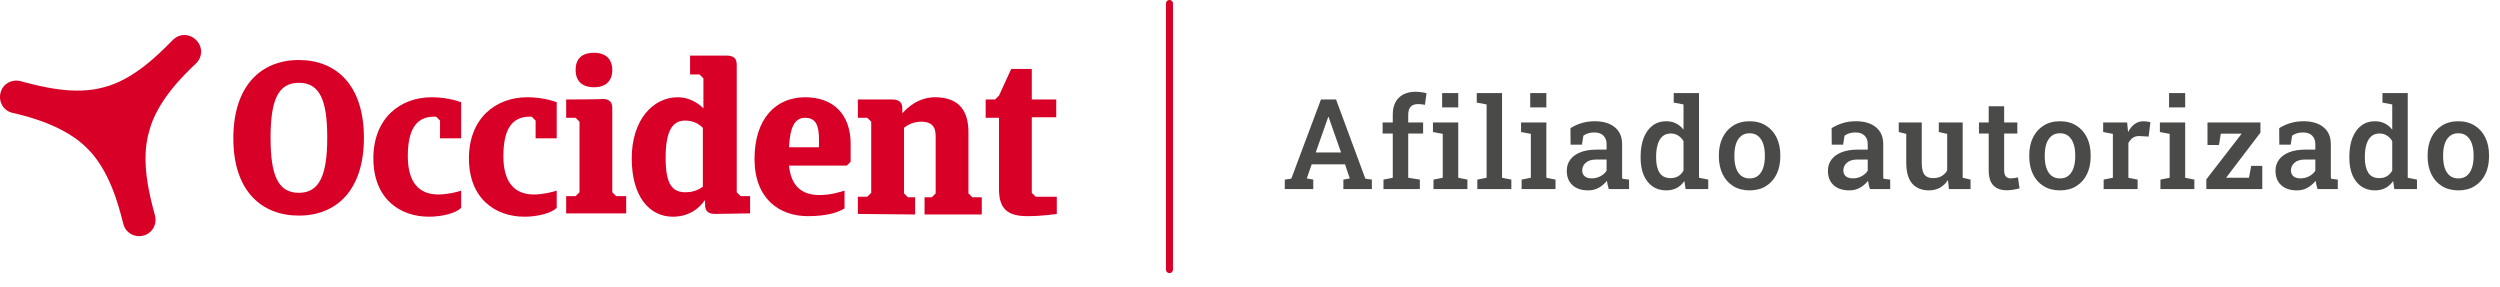 <svg width="357" height="41" viewBox="0 0 357 41" fill="none" xmlns="http://www.w3.org/2000/svg">
<path d="M17.532 31.674C16.938 29.361 15.638 24.295 12.453 21.186C9.279 17.933 3.884 16.584 1.741 16.108C0.472 15.791 -0.242 14.521 0.075 13.252C0.392 11.982 1.662 11.268 2.932 11.586C3.076 11.623 3.235 11.665 3.407 11.711C5.786 12.342 10.689 13.642 14.833 12.458C19.019 11.412 22.641 7.761 24.374 6.014C24.48 5.906 24.58 5.806 24.672 5.714C25.624 4.762 27.052 4.762 28.005 5.714C28.957 6.666 28.957 8.094 28.005 9.047L27.956 9.092C26.337 10.63 22.36 14.408 21.26 18.885C20.076 23.029 21.377 27.932 22.008 30.312C22.053 30.484 22.096 30.643 22.133 30.787C22.45 32.057 21.736 33.326 20.467 33.644C19.197 33.961 17.928 33.247 17.61 31.977C17.586 31.882 17.56 31.781 17.532 31.674Z" fill="#D90028"/>
<path d="M86.006 14.125C87.275 14.125 87.434 14.839 87.434 15.474V27.455L87.99 28.01H89.418V30.47H80.848V28.01H82.197L82.753 27.455V17.378L82.197 16.823H80.848V14.204C80.925 14.204 86.006 14.203 86.006 14.125Z" fill="#D90028"/>
<path d="M84.816 7.539C86.561 7.539 87.434 8.491 87.434 9.999C87.434 11.506 86.561 12.459 84.816 12.459C83.07 12.459 82.197 11.506 82.197 9.999C82.197 8.491 82.991 7.539 84.816 7.539Z" fill="#D90028"/>
<path fill-rule="evenodd" clip-rule="evenodd" d="M42.684 8.571C48 8.571 51.967 12.141 51.967 19.679C51.967 27.217 48 30.787 42.684 30.787C37.367 30.787 33.321 27.296 33.321 19.758C33.321 12.22 37.288 8.571 42.684 8.571ZM42.684 27.534C45.619 27.534 46.73 24.995 46.73 19.679C46.73 14.363 45.699 11.824 42.684 11.824C39.668 11.824 38.637 14.363 38.637 19.679C38.637 24.995 39.668 27.534 42.684 27.534Z" fill="#D90028"/>
<path d="M65.852 29.676C65.059 30.47 63.075 30.946 61.25 30.946C57.045 30.946 53.316 28.328 53.316 22.615C53.316 16.902 57.124 13.887 61.647 13.887C64.107 13.887 65.852 14.601 65.852 14.601V19.758H62.837V17.219L62.282 16.664H61.964C59.346 16.664 58.235 18.647 58.235 22.297C58.235 25.947 59.743 27.772 62.599 27.772C63.948 27.772 65.456 27.375 65.852 27.217V29.676Z" fill="#D90028"/>
<path d="M74.897 30.946C76.722 30.946 78.706 30.47 79.499 29.676V27.217C79.103 27.375 77.595 27.772 76.246 27.772C73.39 27.772 71.882 25.947 71.882 22.297C71.882 18.647 72.993 16.664 75.612 16.664H75.929L76.484 17.219V19.758H79.499V14.601C79.499 14.601 77.754 13.887 75.294 13.887C70.771 13.887 66.963 16.902 66.963 22.615C66.963 28.328 70.692 30.946 74.897 30.946Z" fill="#D90028"/>
<path fill-rule="evenodd" clip-rule="evenodd" d="M100.685 29.2C100.685 29.835 100.843 30.549 102.113 30.549L107.112 30.47V28.01H105.763L105.207 27.455V9.285C105.207 8.65 105.049 7.936 103.779 7.936H98.542V10.633H99.891L100.447 11.189V15.473C99.574 14.601 98.304 13.887 96.797 13.887C93.226 13.887 90.211 17.14 90.211 22.615C90.211 28.089 92.75 30.946 96.082 30.946C98.225 30.946 99.732 29.914 100.605 28.645H100.685V29.2ZM100.367 18.251V26.661C99.494 27.296 98.621 27.455 97.907 27.455C96.003 27.455 95.051 26.344 95.051 22.535C95.051 18.727 96.003 17.219 97.828 17.219C98.78 17.219 99.653 17.537 100.367 18.251Z" fill="#D90028"/>
<path fill-rule="evenodd" clip-rule="evenodd" d="M120.918 23.646H112.666C112.983 26.741 114.649 27.851 117.03 27.851C118.696 27.851 120.124 27.375 120.6 27.217V29.756C119.727 30.311 118.141 30.867 115.363 30.867C111.317 30.867 107.746 28.407 107.746 22.694C107.746 16.981 110.761 13.887 114.967 13.887C119.172 13.887 121.473 16.505 121.473 20.552V23.091L120.918 23.646ZM112.666 21.028H116.95V19.917C116.95 17.854 116.474 16.823 114.967 16.823C113.459 16.823 112.824 18.171 112.666 21.028Z" fill="#D90028"/>
<path d="M122.504 28.09V30.549L130.677 30.628V28.169H129.646L129.09 27.613V18.251C129.566 17.854 130.439 17.378 131.55 17.378C133.533 17.378 133.613 18.647 133.613 19.6V27.613L133.057 28.169H132.026V30.628H140.198V28.169H138.85L138.294 27.613V18.886C138.294 16.108 137.183 13.887 133.533 13.887C131.074 13.887 129.487 15.474 128.931 16.108H128.852V15.553C128.852 14.918 128.693 14.204 127.424 14.204H122.504V16.823H123.853L124.409 17.378V27.534L123.853 28.09H122.504Z" fill="#D90028"/>
<path d="M147.339 27.534L147.895 28.09H150.91V30.549C150.91 30.549 148.926 30.867 146.705 30.867C144.007 30.867 142.658 29.914 142.658 27.058V16.823H140.754V14.204H142.103L142.658 13.649L144.404 9.84H147.339V14.204H150.831V16.743H147.339V27.534Z" fill="#D90028"/>
<path d="M167 0.5V38.5" stroke="#D90028" stroke-linecap="round" stroke-linejoin="round"/>
<path d="M183.466 27V25.646L184.397 25.515L188.634 14.203H190.787L194.971 25.515L195.902 25.646V27H191.833V25.646L192.747 25.48L192.07 23.467H187.307L186.612 25.48L187.535 25.646V27H183.466ZM187.887 21.77H191.499L189.838 17.033L189.724 16.69H189.671L189.548 17.051L187.887 21.77ZM197.561 27V25.646L198.888 25.383V19.072H197.438V17.49H198.888V16.374C198.888 15.331 199.175 14.525 199.75 13.957C200.33 13.389 201.138 13.104 202.175 13.104C202.416 13.104 202.673 13.125 202.949 13.166C203.224 13.201 203.476 13.248 203.705 13.307L203.485 14.968C203.362 14.938 203.21 14.915 203.028 14.898C202.846 14.874 202.668 14.862 202.492 14.862C202.023 14.862 201.671 14.991 201.437 15.249C201.209 15.507 201.094 15.882 201.094 16.374V17.49H203.221V19.072H201.094V25.383L202.755 25.646V27H197.561ZM204.704 27V25.646L206.023 25.383V19.116L204.625 18.852V17.49H208.237V25.383L209.547 25.646V27H204.704ZM205.935 15.337V13.289H208.237V15.337H205.935ZM210.96 27V25.646L212.287 25.383V14.915L210.881 14.651V13.289H214.493V25.383L215.82 25.646V27H210.96ZM217.286 27V25.646L218.604 25.383V19.116L217.206 18.852V17.49H220.819V25.383L222.128 25.646V27H217.286ZM218.516 15.337V13.289H220.819V15.337H218.516ZM226.802 27.185C225.835 27.185 225.082 26.936 224.543 26.438C224.004 25.939 223.734 25.254 223.734 24.381C223.734 23.783 223.898 23.259 224.227 22.808C224.555 22.356 225.035 22.005 225.668 21.753C226.301 21.495 227.068 21.366 227.971 21.366H229.421V20.566C229.421 20.062 229.269 19.661 228.964 19.362C228.665 19.064 228.229 18.914 227.654 18.914C227.326 18.914 227.036 18.955 226.784 19.037C226.532 19.113 226.307 19.225 226.107 19.371L225.905 20.654H224.279L224.262 18.308C224.73 18.003 225.252 17.763 225.826 17.587C226.4 17.405 227.039 17.314 227.742 17.314C228.949 17.314 229.898 17.599 230.59 18.167C231.287 18.73 231.636 19.538 231.636 20.593V24.785C231.636 24.914 231.636 25.04 231.636 25.163C231.642 25.286 231.65 25.406 231.662 25.523L232.629 25.646V27H229.737C229.679 26.795 229.623 26.596 229.57 26.402C229.523 26.209 229.488 26.016 229.465 25.822C229.148 26.221 228.765 26.549 228.313 26.807C227.868 27.059 227.364 27.185 226.802 27.185ZM227.303 25.471C227.748 25.471 228.164 25.368 228.551 25.163C228.938 24.952 229.228 24.689 229.421 24.372V22.781H227.944C227.282 22.781 226.781 22.936 226.441 23.247C226.107 23.552 225.94 23.909 225.94 24.319C225.94 24.689 226.058 24.973 226.292 25.172C226.526 25.371 226.863 25.471 227.303 25.471ZM237.935 27.185C237.168 27.185 236.511 26.991 235.966 26.605C235.421 26.218 235.003 25.679 234.71 24.987C234.422 24.29 234.279 23.479 234.279 22.553V22.368C234.279 21.355 234.422 20.47 234.71 19.714C235.003 18.958 235.421 18.369 235.966 17.947C236.517 17.525 237.171 17.314 237.926 17.314C238.471 17.314 238.946 17.42 239.35 17.631C239.76 17.836 240.112 18.132 240.405 18.519V14.915L239.007 14.651V13.289H240.405H242.62V25.383L243.938 25.646V27H240.704L240.528 25.849C240.229 26.288 239.863 26.622 239.429 26.851C239.002 27.073 238.504 27.185 237.935 27.185ZM238.559 25.436C238.981 25.436 239.344 25.345 239.649 25.163C239.954 24.976 240.206 24.706 240.405 24.355V20.162C240.212 19.822 239.96 19.556 239.649 19.362C239.344 19.163 238.987 19.064 238.577 19.064C238.096 19.064 237.701 19.204 237.39 19.485C237.086 19.761 236.86 20.148 236.713 20.645C236.567 21.138 236.494 21.712 236.494 22.368V22.553C236.494 23.432 236.655 24.132 236.977 24.653C237.305 25.175 237.833 25.436 238.559 25.436ZM249.851 27.185C248.937 27.185 248.152 26.98 247.495 26.569C246.839 26.159 246.335 25.591 245.984 24.864C245.632 24.132 245.456 23.291 245.456 22.342V22.157C245.456 21.214 245.632 20.379 245.984 19.652C246.335 18.926 246.839 18.355 247.495 17.939C248.152 17.523 248.931 17.314 249.833 17.314C250.747 17.314 251.532 17.523 252.189 17.939C252.845 18.349 253.349 18.917 253.7 19.644C254.052 20.37 254.228 21.208 254.228 22.157V22.342C254.228 23.291 254.052 24.132 253.7 24.864C253.349 25.591 252.845 26.159 252.189 26.569C251.538 26.98 250.759 27.185 249.851 27.185ZM249.851 25.48C250.343 25.48 250.747 25.348 251.064 25.084C251.386 24.814 251.626 24.445 251.784 23.977C251.943 23.502 252.022 22.957 252.022 22.342V22.157C252.022 21.548 251.943 21.009 251.784 20.54C251.626 20.071 251.386 19.702 251.064 19.433C250.741 19.163 250.331 19.028 249.833 19.028C249.347 19.028 248.943 19.163 248.62 19.433C248.298 19.702 248.058 20.071 247.9 20.54C247.747 21.009 247.671 21.548 247.671 22.157V22.342C247.671 22.957 247.747 23.502 247.9 23.977C248.058 24.445 248.298 24.814 248.62 25.084C248.948 25.348 249.359 25.48 249.851 25.48ZM264.093 27.185C263.126 27.185 262.373 26.936 261.834 26.438C261.295 25.939 261.026 25.254 261.026 24.381C261.026 23.783 261.19 23.259 261.518 22.808C261.846 22.356 262.327 22.005 262.959 21.753C263.592 21.495 264.36 21.366 265.262 21.366H266.712V20.566C266.712 20.062 266.56 19.661 266.255 19.362C265.956 19.064 265.52 18.914 264.946 18.914C264.618 18.914 264.328 18.955 264.076 19.037C263.824 19.113 263.598 19.225 263.399 19.371L263.197 20.654H261.571L261.553 18.308C262.022 18.003 262.543 17.763 263.118 17.587C263.692 17.405 264.33 17.314 265.034 17.314C266.241 17.314 267.19 17.599 267.881 18.167C268.579 18.73 268.927 19.538 268.927 20.593V24.785C268.927 24.914 268.927 25.04 268.927 25.163C268.933 25.286 268.942 25.406 268.954 25.523L269.92 25.646V27H267.029C266.97 26.795 266.914 26.596 266.862 26.402C266.815 26.209 266.78 26.016 266.756 25.822C266.44 26.221 266.056 26.549 265.605 26.807C265.16 27.059 264.656 27.185 264.093 27.185ZM264.594 25.471C265.039 25.471 265.455 25.368 265.842 25.163C266.229 24.952 266.519 24.689 266.712 24.372V22.781H265.236C264.574 22.781 264.073 22.936 263.733 23.247C263.399 23.552 263.232 23.909 263.232 24.319C263.232 24.689 263.349 24.973 263.583 25.172C263.818 25.371 264.155 25.471 264.594 25.471ZM275.455 27.185C274.436 27.185 273.639 26.862 273.064 26.218C272.496 25.567 272.212 24.56 272.212 23.194V19.116L271.14 18.852V17.49H272.212H274.427V23.212C274.427 24.032 274.556 24.609 274.813 24.943C275.077 25.271 275.481 25.436 276.026 25.436C276.507 25.436 276.914 25.342 277.248 25.154C277.588 24.961 277.857 24.689 278.057 24.337V19.116L276.861 18.852V17.49H278.057H280.271V25.383L281.396 25.646V27H278.312L278.162 25.708C277.863 26.183 277.482 26.549 277.02 26.807C276.562 27.059 276.041 27.185 275.455 27.185ZM286.553 27.167C285.745 27.167 285.115 26.941 284.664 26.49C284.213 26.033 283.987 25.307 283.987 24.311V19.072H282.598V17.49H283.987V15.179H286.193V17.49H288.074V19.072H286.193V24.311C286.193 24.715 286.275 25.011 286.439 25.198C286.609 25.38 286.838 25.471 287.125 25.471C287.289 25.471 287.47 25.456 287.67 25.427C287.875 25.398 288.039 25.368 288.162 25.339L288.39 26.895C288.132 26.971 287.837 27.035 287.503 27.088C287.174 27.141 286.858 27.167 286.553 27.167ZM294.171 27.185C293.257 27.185 292.472 26.98 291.816 26.569C291.159 26.159 290.655 25.591 290.304 24.864C289.952 24.132 289.777 23.291 289.777 22.342V22.157C289.777 21.214 289.952 20.379 290.304 19.652C290.655 18.926 291.159 18.355 291.816 17.939C292.472 17.523 293.251 17.314 294.154 17.314C295.068 17.314 295.853 17.523 296.509 17.939C297.165 18.349 297.669 18.917 298.021 19.644C298.372 20.37 298.548 21.208 298.548 22.157V22.342C298.548 23.291 298.372 24.132 298.021 24.864C297.669 25.591 297.165 26.159 296.509 26.569C295.859 26.98 295.079 27.185 294.171 27.185ZM294.171 25.48C294.663 25.48 295.068 25.348 295.384 25.084C295.706 24.814 295.946 24.445 296.105 23.977C296.263 23.502 296.342 22.957 296.342 22.342V22.157C296.342 21.548 296.263 21.009 296.105 20.54C295.946 20.071 295.706 19.702 295.384 19.433C295.062 19.163 294.652 19.028 294.154 19.028C293.667 19.028 293.263 19.163 292.941 19.433C292.618 19.702 292.378 20.071 292.22 20.54C292.068 21.009 291.991 21.548 291.991 22.157V22.342C291.991 22.957 292.068 23.502 292.22 23.977C292.378 24.445 292.618 24.814 292.941 25.084C293.269 25.348 293.679 25.48 294.171 25.48ZM300.4 27V25.646L301.719 25.383V19.116L300.33 18.852V17.49H303.758L303.872 18.686L303.889 18.879C304.141 18.375 304.449 17.988 304.812 17.719C305.181 17.449 305.612 17.314 306.104 17.314C306.268 17.314 306.441 17.329 306.623 17.358C306.81 17.388 306.963 17.42 307.08 17.455L306.825 19.503L305.586 19.433C305.181 19.409 304.847 19.488 304.584 19.67C304.326 19.852 304.109 20.104 303.933 20.426V25.383L305.252 25.646V27H300.4ZM308.51 27V25.646L309.829 25.383V19.116L308.431 18.852V17.49H312.043V25.383L313.353 25.646V27H308.51ZM309.741 15.337V13.289H312.043V15.337H309.741ZM315.064 27V25.611L320.109 19.09H317.13L316.875 20.707H315.231V17.49H322.79V18.94L317.886 25.383H321.155L321.472 23.686H323.054V27H315.064ZM328.008 27.185C327.042 27.185 326.289 26.936 325.75 26.438C325.211 25.939 324.941 25.254 324.941 24.381C324.941 23.783 325.105 23.259 325.433 22.808C325.761 22.356 326.242 22.005 326.875 21.753C327.507 21.495 328.275 21.366 329.177 21.366H330.628V20.566C330.628 20.062 330.475 19.661 330.171 19.362C329.872 19.064 329.435 18.914 328.861 18.914C328.533 18.914 328.243 18.955 327.991 19.037C327.739 19.113 327.513 19.225 327.314 19.371L327.112 20.654H325.486L325.468 18.308C325.937 18.003 326.459 17.763 327.033 17.587C327.607 17.405 328.246 17.314 328.949 17.314C330.156 17.314 331.105 17.599 331.796 18.167C332.494 18.73 332.842 19.538 332.842 20.593V24.785C332.842 24.914 332.842 25.04 332.842 25.163C332.848 25.286 332.857 25.406 332.869 25.523L333.836 25.646V27H330.944C330.885 26.795 330.83 26.596 330.777 26.402C330.73 26.209 330.695 26.016 330.671 25.822C330.355 26.221 329.971 26.549 329.52 26.807C329.075 27.059 328.571 27.185 328.008 27.185ZM328.509 25.471C328.955 25.471 329.371 25.368 329.757 25.163C330.144 24.952 330.434 24.689 330.628 24.372V22.781H329.151C328.489 22.781 327.988 22.936 327.648 23.247C327.314 23.552 327.147 23.909 327.147 24.319C327.147 24.689 327.264 24.973 327.499 25.172C327.733 25.371 328.07 25.471 328.509 25.471ZM339.142 27.185C338.374 27.185 337.718 26.991 337.173 26.605C336.628 26.218 336.209 25.679 335.916 24.987C335.629 24.29 335.486 23.479 335.486 22.553V22.368C335.486 21.355 335.629 20.47 335.916 19.714C336.209 18.958 336.628 18.369 337.173 17.947C337.724 17.525 338.377 17.314 339.133 17.314C339.678 17.314 340.153 17.42 340.557 17.631C340.967 17.836 341.319 18.132 341.612 18.519V14.915L340.214 14.651V13.289H341.612H343.826V25.383L345.145 25.646V27H341.91L341.735 25.849C341.436 26.288 341.07 26.622 340.636 26.851C340.208 27.073 339.71 27.185 339.142 27.185ZM339.766 25.436C340.188 25.436 340.551 25.345 340.856 25.163C341.16 24.976 341.412 24.706 341.612 24.355V20.162C341.418 19.822 341.166 19.556 340.856 19.362C340.551 19.163 340.194 19.064 339.783 19.064C339.303 19.064 338.907 19.204 338.597 19.485C338.292 19.761 338.067 20.148 337.92 20.645C337.774 21.138 337.7 21.712 337.7 22.368V22.553C337.7 23.432 337.862 24.132 338.184 24.653C338.512 25.175 339.039 25.436 339.766 25.436ZM351.057 27.185C350.143 27.185 349.358 26.98 348.702 26.569C348.046 26.159 347.542 25.591 347.19 24.864C346.839 24.132 346.663 23.291 346.663 22.342V22.157C346.663 21.214 346.839 20.379 347.19 19.652C347.542 18.926 348.046 18.355 348.702 17.939C349.358 17.523 350.137 17.314 351.04 17.314C351.954 17.314 352.739 17.523 353.395 17.939C354.052 18.349 354.555 18.917 354.907 19.644C355.259 20.37 355.434 21.208 355.434 22.157V22.342C355.434 23.291 355.259 24.132 354.907 24.864C354.555 25.591 354.052 26.159 353.395 26.569C352.745 26.98 351.966 27.185 351.057 27.185ZM351.057 25.48C351.55 25.48 351.954 25.348 352.27 25.084C352.593 24.814 352.833 24.445 352.991 23.977C353.149 23.502 353.228 22.957 353.228 22.342V22.157C353.228 21.548 353.149 21.009 352.991 20.54C352.833 20.071 352.593 19.702 352.27 19.433C351.948 19.163 351.538 19.028 351.04 19.028C350.554 19.028 350.149 19.163 349.827 19.433C349.505 19.702 349.264 20.071 349.106 20.54C348.954 21.009 348.878 21.548 348.878 22.157V22.342C348.878 22.957 348.954 23.502 349.106 23.977C349.264 24.445 349.505 24.814 349.827 25.084C350.155 25.348 350.565 25.48 351.057 25.48Z" fill="#4A4A49"/>
</svg>
